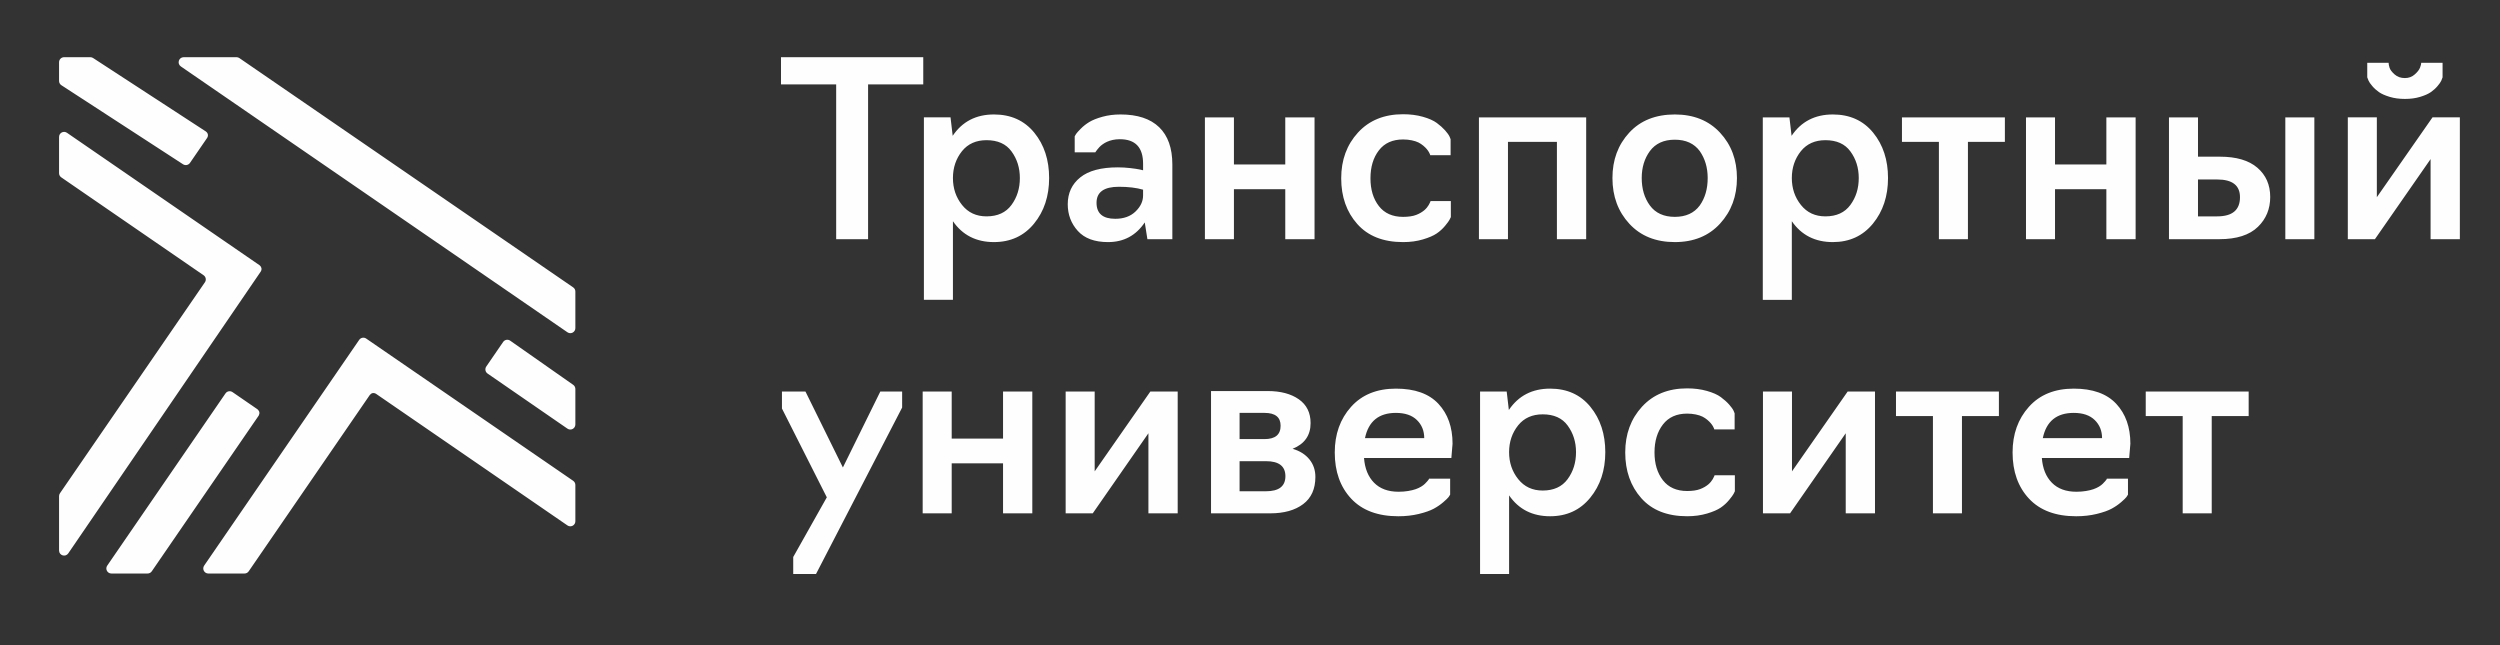 <?xml version="1.0" encoding="UTF-8"?> <!-- Creator: CorelDRAW 2017 --> <svg xmlns="http://www.w3.org/2000/svg" xmlns:xlink="http://www.w3.org/1999/xlink" xml:space="preserve" width="155mm" height="40mm" style="shape-rendering:geometricPrecision; text-rendering:geometricPrecision; image-rendering:optimizeQuality; fill-rule:evenodd; clip-rule:evenodd" viewBox="0 0 15500 4000"><rect x="0" y="0" width="15500" height="4000" fill="#333333" stroke="none"/> <defs> <style type="text/css"> <![CDATA[ .fil0 {fill:#FEFEFE;fill-rule:nonzero} ]]> </style> </defs> <g id="Слой_x0020_1">  <path class="fil0" d="M1138.9 354.59l327.54 0c6.3,0 12.5,1.94 17.69,5.52l2069.6 1421.62c8.49,5.84 13.55,15.46 13.55,25.79l0 226.86c0,25.21 -28.24,40.09 -49.03,25.82l-2397.07 -1648.41c-25.37,-17.46 -13.04,-57.2 17.72,-57.2zm4454.37 2072.92l-135.35 0 -231.99 470.79 -232.06 -470.79 -145.77 0 0 105.29 278.12 550.63 -208.2 370.02 0 105.32 141.28 0 533.97 -1031.94 0 -99.32zm-211.17 -1904.39l342.09 0 0 -168.53 -882.03 0 0 168.53 342.1 0 0 959.76 197.84 0 0 -959.76zm526.09 848.43c59.49,86.25 144.25,129.38 254.33,129.38 103.13,0 185.89,-38.12 248.42,-114.3 62.46,-76.21 93.67,-170.5 93.67,-282.83 0,-112.3 -30.73,-206.14 -92.15,-281.35 -61.56,-75.21 -144.81,-112.82 -249.94,-112.82 -111.11,0 -196.36,44.13 -255.82,132.41l-13.39 -114.4 -165.11 0 0 1131.3 179.99 0 0 -487.39zm56.49 -100.81c-37.67,-47.09 -56.49,-102.77 -56.49,-166.94 0,-64.21 18.82,-119.89 56.49,-167.02 36.7,-45.09 87.25,-67.69 151.74,-67.69 69.37,0 120.99,23.08 154.68,69.21 34.71,47.16 52.04,102.29 52.04,165.5 0,64.17 -17.33,119.85 -52.04,166.94 -34.73,47.2 -86.28,70.7 -154.68,70.7 -63.49,0 -114.07,-23.5 -151.74,-70.7zm1132.84 108.3l16.37 103.84 154.68 0 0 -463.33c0,-101.3 -27.34,-178.25 -81.83,-230.93 -54.52,-52.65 -134.41,-78.99 -239.48,-78.99 -40.64,0 -78.02,4.81 -112.3,14.33 -34.21,9.53 -61.2,20.24 -81.02,32.31 -19.82,12.01 -37.44,25.86 -52.81,41.35 -15.4,15.63 -25.08,26.34 -29.05,32.32 -3.97,6.1 -6.94,11.1 -8.91,15.07l0 99.32 127.92 0 3.01 -4.55c1.96,-3 4.68,-6.74 8.13,-11.23 3.49,-4.55 7.94,-9.81 13.4,-15.82 5.45,-6 12.39,-12.04 20.82,-18.04 8.42,-6.07 17.59,-11.33 27.56,-15.79 9.88,-4.48 21.57,-8.32 34.96,-11.33 13.37,-2.97 27.99,-4.45 43.84,-4.45 96.16,0 144.32,50.58 144.32,151.87l0 40.68 -19.34 -4.55c-13.94,-3.01 -34.02,-5.98 -60.29,-9.04 -26.28,-2.97 -51.81,-4.49 -76.57,-4.49 -104.14,0 -181.96,20.76 -233.51,62.43 -51.62,41.61 -77.37,97 -77.37,166.21 0,64.2 20.82,119.4 62.42,165.46 41.74,46.16 104.17,69.24 187.48,69.24 97.13,0 172.99,-40.64 227.57,-121.89zm-298.97 -121.85c0,-66.14 46.1,-99.23 138.32,-99.23 58.49,0 108.62,5.97 150.26,18.01l0 36.12c0,36.09 -15.66,69.18 -46.87,99.23 -31.25,30.12 -73.18,45.19 -125.7,45.19 -77.4,0 -116.01,-33.09 -116.01,-99.32zm851.85 -84.19l318.31 0 0 309.88 181.48 0 0 -755.24 -181.48 0 0 291.91 -318.31 0 0 -291.91 -179.95 0 0 755.24 179.95 0 0 -309.88zm1171.59 311.37c37.18,-11.01 65.65,-23.37 85.5,-36.86 19.86,-13.56 37.25,-29.35 52.1,-47.39 14.88,-18.04 24.05,-30.6 27.5,-37.61 3.49,-7 6.2,-12.52 8.2,-16.52l0 -99.33 -126.44 0 0 3.04c-1.03,2.03 -2.48,5 -4.45,9.04 -2,3.97 -4.23,8.26 -6.71,12.78 -2.49,4.49 -6.17,9.75 -11.14,15.78 -4.94,6.01 -10.46,11.53 -16.4,16.56 -5.91,4.97 -13.1,10.01 -21.53,15.01 -8.42,5.04 -17.85,9.59 -28.24,13.53 -10.43,4.07 -22.63,7.07 -36.51,9.04 -13.88,2.06 -28.73,3.06 -44.61,3.06 -65.4,0 -115.56,-22.3 -150.23,-66.98 -34.7,-44.61 -52.07,-102.03 -52.07,-172.24 0,-70.18 17.37,-127.86 52.07,-172.95 34.67,-45.19 84.83,-67.73 150.23,-67.73 18.85,0 36.7,1.72 53.55,5.27 16.85,3.51 30.73,8.03 41.67,13.49 10.88,5.58 20.86,12.07 29.76,19.59 8.95,7.49 16.11,14.53 21.54,21.05 5.45,6.52 9.94,12.78 13.39,18.85 3.49,6 5.71,10.46 6.68,13.49l1.49 6.01 126.47 0 0 -99.23 -5.97 -15.07c-4.94,-11.04 -14.37,-24.28 -28.25,-39.9 -13.94,-15.5 -31.02,-30.76 -51.35,-45.84 -20.31,-15.07 -49.07,-27.82 -86.25,-38.35 -37.16,-10.55 -78.12,-15.78 -122.73,-15.78 -117.05,0 -210.2,37.8 -279.61,113.53 -69.43,75.72 -104.13,170.24 -104.13,283.57 0,114.3 33.22,208.88 99.68,283.54 66.4,74.73 161.11,112.11 284.06,112.11 44.61,0 85.57,-5.52 122.73,-16.56zm527.44 -604.76l303.46 0 0 603.27 181.44 0 0 -755.24 -664.89 0 0 755.24 179.99 0 0 -603.27zm1314.81 507.02c69.98,-76.21 104.9,-170.5 104.9,-282.83 0,-112.3 -34.92,-206.14 -104.9,-281.35 -69.89,-75.21 -163.37,-112.82 -280.29,-112.82 -119.04,0 -213.3,37.61 -282.67,112.82 -69.4,75.21 -104.1,169.05 -104.1,281.35 0,113.33 34.96,207.87 104.85,283.54 69.94,75.72 163.88,113.59 281.92,113.59 116.92,0 210.4,-38.12 280.29,-114.3zm-435 -112.88c-33.7,-46.1 -50.55,-102.81 -50.55,-169.95 0,-65.18 16.85,-120.89 50.55,-167.02 34.7,-47.09 86.22,-70.69 154.71,-70.69 68.34,0 119.89,23.6 154.69,70.69 32.7,47.13 49.06,102.81 49.06,167.02 0,67.14 -16.36,123.85 -49.06,169.95 -34.8,47.19 -86.35,70.75 -154.69,70.75 -68.49,0 -120.01,-23.56 -154.71,-70.75zm880.1 97.8c59.46,86.25 144.29,129.38 254.33,129.38 103.16,0 185.89,-38.12 248.42,-114.3 62.46,-76.21 93.67,-170.5 93.67,-282.83 0,-112.3 -30.73,-206.14 -92.19,-281.35 -61.52,-75.21 -144.8,-112.82 -249.9,-112.82 -111.11,0 -196.36,44.13 -255.82,132.41l-13.39 -114.4 -165.08 0 0 1131.3 179.96 0 0 -487.39zm56.49 -100.81c-37.67,-47.09 -56.49,-102.77 -56.49,-166.94 0,-64.21 18.82,-119.89 56.49,-167.02 36.66,-45.09 87.25,-67.69 151.74,-67.69 69.4,0 120.98,23.08 154.68,69.21 34.74,47.16 52.04,102.29 52.04,165.5 0,64.17 -17.3,119.85 -52.04,166.94 -34.73,47.2 -86.28,70.7 -154.68,70.7 -63.52,0 -114.07,-23.5 -151.74,-70.7zm1035.39 -391.13l229.09 0 0 -151.97 -638.13 0 0 151.97 229.05 0 0 603.27 179.99 0 0 -603.27zm539.91 293.39l318.33 0 0 309.88 181.45 0 0 -755.24 -181.45 0 0 291.91 -318.33 0 0 -291.91 -179.96 0 0 755.24 179.96 0 0 -309.88zm1258.34 233.09c50.55,-49.1 75.89,-110.75 75.89,-184.93 0,-75.24 -26.56,-135.7 -79.6,-181.28 -53.03,-45.67 -130.67,-68.5 -232.77,-68.5l-135.38 0 0 -243.74 -179.95 0 0 755.24 312.36 0c107.08,0 186.93,-25.56 239.45,-76.79zm349.56 -678.45l-179.99 0 0 755.18 179.99 0 0 -755.18zm-602.37 385.13c94.16,0 141.29,36.6 141.29,109.85 0,79.24 -47.13,118.82 -141.29,118.82l-119.05 0 0 -228.67 119.05 0zm1324.49 -541.55c15.85,-11.01 29.73,-23.53 41.64,-37.58 11.88,-14.07 19.59,-25.01 23.05,-33.11 3.48,-8.04 6.2,-15.05 8.16,-21.05l0 -90.25 -132.34 0c0,7 -2.45,17.04 -7.43,30.11 -5,12.98 -15.88,27.05 -32.76,42.03 -16.85,15.07 -37.15,22.63 -60.94,22.63 -25.79,0 -47.1,-7.56 -63.95,-22.63 -16.91,-14.98 -27.34,-28.76 -31.21,-41.32 -4.04,-12.49 -5.94,-22.79 -5.94,-30.82l-132.44 0 0 90.25c2,6 4.74,13.01 8.2,21.05 3.48,8.1 11.13,19.04 23.04,33.11 11.88,14.05 25.76,26.57 41.64,37.58 15.85,11.07 37.93,20.82 66.21,29.34 28.24,8.52 59.75,12.78 94.45,12.78 34.7,0 66.14,-4.26 94.48,-12.78 28.24,-8.52 50.32,-18.27 66.14,-29.34zm-1.48 415.24l0 496.42 181.47 0 0 -755.24 -169.6 0 -345.06 494.98 0 -494.98 -179.99 0 0 755.24 168.11 0 345.07 -496.42zm-9169.1 1886.28l318.34 0 0 309.91 181.44 0 0 -755.14 -181.44 0 0 291.84 -318.34 0 0 -291.84 -179.96 0 0 755.14 179.96 0 0 -309.91zm1219.64 -186.51l0 496.42 181.51 0 0 -755.14 -169.53 0 -345.13 494.91 0 -494.91 -179.96 0 0 755.14 168.05 0 345.06 -496.42zm959.41 439.32c50.55,-38.12 75.83,-94.32 75.83,-168.56 0,-42.13 -12.4,-78.41 -37.19,-109.04 -24.76,-30.57 -59.46,-52.39 -104.1,-65.46 74.37,-30.06 111.56,-83.22 111.56,-159.4 0,-64.2 -24.31,-113.3 -72.89,-147.48 -48.58,-34.03 -113.04,-51.17 -193.32,-51.17l-351.07 0 0 758.21 367.44 0c85.21,0 153.16,-19.01 203.74,-57.1zm-239.51 -565.66c66.5,0 99.68,26.56 99.68,79.73 0,55.13 -33.18,82.7 -99.68,82.7l-154.65 0 0 -162.43 154.65 0zm9.01 299.36c80.27,0 120.43,31.11 120.43,93.25 0,62.17 -40.16,93.29 -120.43,93.29l-163.66 0 0 -186.54 163.66 0zm947.75 327.18c39.16,-9.55 69.85,-20.3 92.16,-32.31 22.3,-12.07 42.12,-25.63 59.46,-40.67 17.4,-15.08 28.34,-25.54 32.79,-31.6 4.46,-6.01 7.62,-11.01 9.69,-14.98l0 -99.33 -130.93 0 -1.48 4.52c-1.97,2.97 -4.94,6.78 -8.91,11.27 -3.97,4.55 -8.94,9.81 -14.88,15.78 -5.94,6.04 -13.95,12.08 -23.79,18.05 -9.94,6.03 -21.37,11.29 -34.25,15.81 -12.88,4.52 -28.5,8.33 -46.84,11.27 -18.33,3.03 -37.89,4.52 -58.75,4.52 -64.49,0 -115.04,-18.53 -151.71,-55.62 -36.67,-37.09 -57.55,-88.22 -62.46,-153.46l541.45 0 7.4 -88.8c0,-102.29 -29.28,-184.76 -87.77,-247.42 -58.49,-62.65 -146.29,-94 -263.24,-94 -118.05,0 -210.78,37.61 -278.18,112.82 -67.47,75.21 -101.14,169.5 -101.14,282.83 0,118.34 34,213.89 101.88,286.55 67.91,72.69 165.37,109.07 292.32,109.07 45.55,0 87.96,-4.78 127.18,-14.3zm-142.06 -626.54c56.46,0 99.87,14.81 130.09,44.35 30.24,29.63 45.41,66.95 45.41,112.11l-367.37 0c21.73,-104.33 85.74,-156.46 191.87,-156.46zm701.56 511.43c59.56,86.28 144.26,129.41 254.39,129.41 103.07,0 185.9,-38.09 248.33,-114.37 62.53,-76.18 93.77,-170.46 93.77,-282.8 0,-112.26 -30.76,-206.07 -92.28,-281.28 -61.4,-75.21 -144.75,-112.82 -249.82,-112.82 -111.1,0 -196.35,44.13 -255.87,132.35l-13.4 -114.3 -165.11 0 0 1131.26 179.99 0 0 -487.45zm56.55 -100.71c-37.7,-47.16 -56.55,-102.87 -56.55,-167.05 0,-64.17 18.85,-119.82 56.55,-166.98 36.67,-45.09 87.22,-67.72 151.75,-67.72 69.37,0 120.92,23.11 154.62,69.21 34.7,47.16 52.1,102.36 52.1,165.49 0,64.18 -17.4,119.89 -52.1,167.05 -34.7,47.13 -86.25,70.69 -154.62,70.69 -63.53,0 -114.08,-23.56 -151.75,-70.69zm1170 213.56c37.19,-11.01 65.69,-23.37 85.51,-36.86 19.82,-13.53 37.16,-29.34 52,-47.39 14.95,-18.07 24.08,-30.57 27.6,-37.57 3.42,-7.04 6.1,-12.53 8.17,-16.56l0 -99.32 -126.47 0 0 3.06c-0.94,1.97 -2.45,4.97 -4.46,8.98 -1.93,4 -4.19,8.29 -6.65,12.81 -2.48,4.52 -6.19,9.78 -11.2,15.79 -4.97,6.03 -10.36,11.55 -16.3,16.55 -6,5.04 -13.2,10.01 -21.59,15.05 -8.49,5 -17.88,9.55 -28.31,13.52 -10.36,4.04 -22.53,7.04 -36.41,9.07 -13.88,1.97 -28.76,2.94 -44.61,2.94 -65.43,0 -115.53,-22.31 -150.26,-66.92 -34.64,-44.61 -52.01,-102.03 -52.01,-172.21 0,-70.2 17.37,-127.89 52.01,-173.01 34.73,-45.13 84.83,-67.69 150.26,-67.69 18.82,0 36.67,1.71 53.52,5.26 16.85,3.55 30.73,8 41.64,13.49 10.91,5.55 20.85,12.04 29.76,19.59 8.94,7.49 16.14,14.59 21.59,21.05 5.46,6.52 9.91,12.78 13.4,18.82 3.45,5.97 5.71,10.52 6.68,13.52l1.52 6.04 126.4 0 0 -99.32 -5.93 -14.98c-5.01,-11.04 -14.47,-24.37 -28.35,-39.9 -13.81,-15.56 -30.95,-30.89 -51.26,-45.9 -20.33,-15.01 -49.06,-27.82 -86.25,-38.35 -37.25,-10.55 -78.11,-15.81 -122.72,-15.81 -117.05,0 -210.27,37.92 -279.67,113.59 -69.37,75.72 -104.07,170.27 -104.07,283.6 0,114.31 33.22,208.85 99.61,283.58 66.44,74.69 161.14,112.04 284.13,112.04 44.61,0 85.47,-5.55 122.72,-16.56zm860.61 -497.94l0 496.42 181.44 0 0 -755.14 -169.53 0 -345.14 494.91 0 -494.91 -179.92 0 0 755.14 168.05 0 345.1 -496.42zm720.63 -106.85l229.06 0 0 -151.87 -638.1 0 0 151.87 229.09 0 0 603.27 179.95 0 0 -603.27zm835.14 607.05c39.22,-9.55 69.98,-20.3 92.28,-32.31 22.31,-12.07 42.13,-25.63 59.46,-40.67 17.37,-15.08 28.31,-25.54 32.77,-31.6 4.45,-6.01 7.61,-11.01 9.68,-14.98l0 -99.33 -130.93 0 -1.48 4.52c-2,2.97 -4.97,6.78 -8.94,11.27 -3.94,4.55 -8.91,9.81 -14.85,15.78 -5.97,6.04 -13.91,12.08 -23.79,18.05 -10.01,6.03 -21.37,11.29 -34.28,15.81 -12.85,4.52 -28.47,8.33 -46.84,11.27 -18.33,3.03 -37.93,4.52 -58.68,4.52 -64.53,0 -115.08,-18.53 -151.75,-55.62 -36.7,-37.09 -57.59,-88.22 -62.46,-153.46l541.42 0 7.43 -88.8c0,-102.29 -29.31,-184.76 -87.8,-247.42 -58.49,-62.65 -146.23,-94 -263.21,-94 -118.04,0 -210.82,37.61 -278.18,112.82 -67.47,75.21 -101.17,169.5 -101.17,282.83 0,118.34 33.99,213.89 101.91,286.55 67.88,72.69 165.33,109.07 292.26,109.07 45.64,0 87.99,-4.78 127.15,-14.3zm-141.97 -626.54c56.49,0 99.84,14.81 130.09,44.35 30.21,29.63 45.41,66.95 45.41,112.11l-367.4 0c21.76,-104.33 85.77,-156.46 191.9,-156.46zm855.41 19.49l229.02 0 0 -151.87 -638.13 0 0 151.87 229.08 0 0 603.27 180.03 0 0 -603.27zm-12436.68 -1764.58l-698.78 -455.11c-5.07,-3.36 -10.98,-5.1 -17.05,-5.1l-162.75 0c-17.3,0 -31.28,14.04 -31.28,31.38l0 115.98c0,10.55 5.33,20.53 14.27,26.27l754.5 490.29c14.26,9.23 33.28,5.46 42.9,-8.52l106.42 -155c8.23,-13.66 6.78,-29.09 -8.23,-40.19zm2277.89 1571.13l-390.67 -273.76c-14.27,-10.04 -33.9,-6.42 -43.74,7.88l-104.62 152.39c-9.78,14.27 -6.2,33.7 7.97,43.51l495.33 341.68c20.76,14.3 49.06,-0.58 49.06,-25.86l0 -220.17c0,-10.2 -4.93,-19.76 -13.33,-25.67zm-1957.26 151.78l-155.04 -106.65c-14.26,-9.78 -33.76,-6.17 -43.57,8.1l-733.17 1067.55c-14.3,20.72 0.58,49.06 25.79,49.06l224.51 0c10.3,0 19.98,-5.07 25.79,-13.59l663.18 -965.64c7.59,-14.68 5.2,-27.66 -7.49,-38.83zm13.11 -892.91l-1194.6 -821.58c-20.76,-14.33 -49,0.55 -49,25.83l0 224.6c0,10.33 5.07,20.01 13.56,25.82l882.58 607.05c14.27,9.78 17.92,29.31 8.14,43.57l-898.82 1308.26c-3.56,5.19 -5.46,11.39 -5.46,17.72l0 234.96 0 102.16c0,30.83 39.77,43.13 57.1,17.66l1193.89 -1747.96c8.04,-13.88 4.32,-28.67 -7.39,-38.09zm722.22 797.23l1186.23 815.61c20.79,14.23 49.03,-0.65 49.03,-25.82l0 -225.12c0,-10.33 -5.06,-19.98 -13.55,-25.79l-1283.21 -881.78c-14.23,-9.81 -33.76,-6.13 -43.54,8.07l-961.15 1399.51c-14.27,20.72 0.61,49.06 25.76,49.06l224.53 0c10.3,0 19.95,-5.07 25.76,-13.59l750.88 -1093.33c10.75,-13.17 24.54,-15.72 39.26,-6.82z"></path> </g> </svg> 